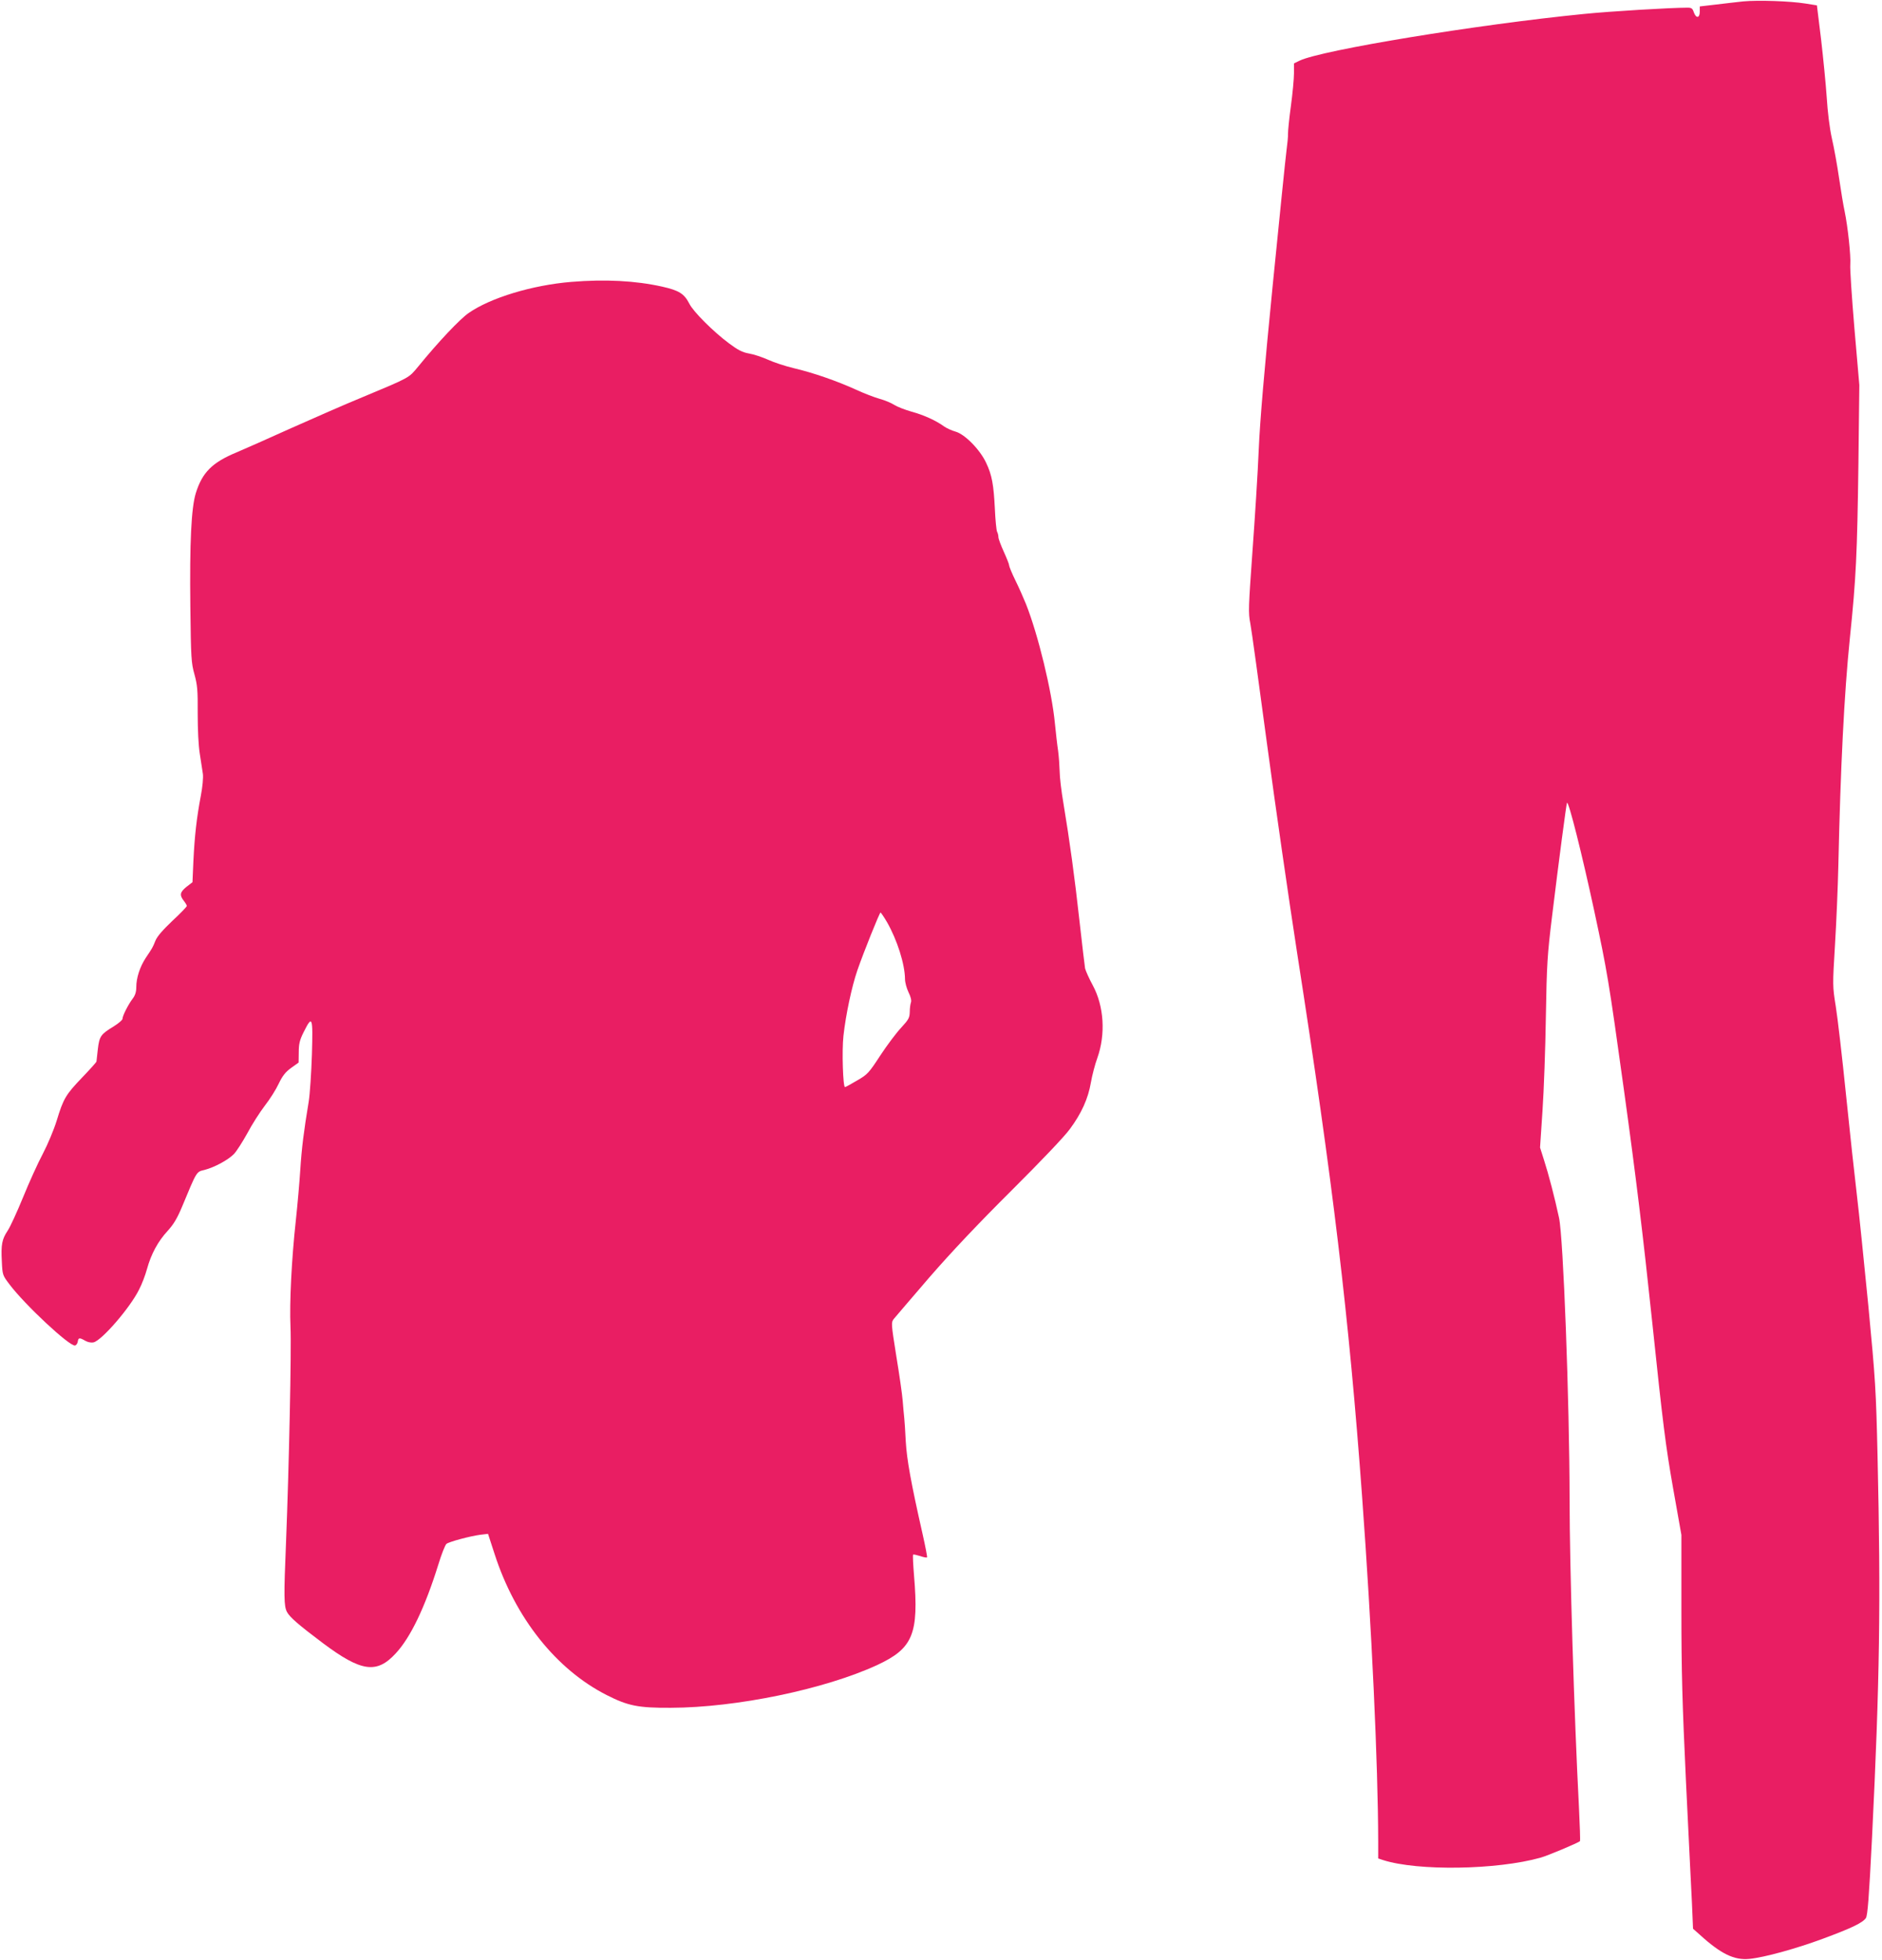 <?xml version="1.0" standalone="no"?>
<!DOCTYPE svg PUBLIC "-//W3C//DTD SVG 20010904//EN"
 "http://www.w3.org/TR/2001/REC-SVG-20010904/DTD/svg10.dtd">
<svg version="1.0" xmlns="http://www.w3.org/2000/svg"
 width="1229pt" height="1280pt" viewBox="0 0 1229 1280"
 preserveAspectRatio="xMidYMid meet">
<g transform="translate(0,1280) scale(0.1,-0.1)"
fill="#e91e63" stroke="none">
<path d="M11385 12791 c-44 -5 -126 -14 -182 -21 l-103 -12 0 -34 c0 -43 -24
-46 -39 -4 -8 25 -15 30 -41 30 -111 0 -507 -24 -675 -41 -698 -69 -1713 -236
-1858 -305 l-37 -18 0 -65 c0 -36 -9 -132 -20 -213 -11 -80 -19 -161 -19 -180
1 -18 -4 -69 -10 -113 -6 -44 -46 -440 -90 -880 -55 -554 -83 -883 -91 -1070
-6 -148 -25 -448 -41 -666 -26 -365 -28 -401 -14 -471 8 -41 57 -399 110 -794
53 -395 141 -1005 195 -1354 235 -1508 339 -2377 425 -3556 63 -860 104 -1747
105 -2251 l0 -111 33 -11 c226 -72 743 -64 1027 16 45 12 246 97 258 108 2 2
-1 102 -7 222 -31 595 -61 1570 -61 2010 -1 647 -41 1709 -69 1839 -29 135
-68 284 -98 377 l-26 82 16 240 c9 132 19 409 22 615 6 345 9 398 41 660 44
361 93 732 97 737 11 11 98 -336 177 -702 86 -401 95 -454 195 -1175 78 -563
125 -950 185 -1520 69 -660 88 -808 135 -1075 l55 -310 0 -492 c0 -403 6 -608
30 -1120 17 -346 34 -703 39 -794 l7 -166 44 -39 c138 -126 226 -168 324 -158
96 9 306 67 481 132 189 70 259 104 280 135 11 18 20 128 40 527 50 1019 58
1528 36 2490 -10 436 -14 497 -60 980 -28 283 -61 610 -75 725 -14 116 -46
410 -71 655 -25 245 -55 505 -67 578 -21 132 -21 135 -5 400 9 147 19 382 22
522 14 637 38 1119 75 1480 41 396 48 551 56 1140 l6 515 -32 369 c-17 204
-30 393 -27 420 4 56 -16 244 -37 346 -8 36 -24 133 -36 215 -12 83 -33 200
-47 260 -15 67 -28 173 -34 270 -6 88 -23 259 -37 380 l-27 220 -75 12 c-101
16 -307 23 -405 14z"/>
<path d="M3732 10959 c-256 -21 -529 -104 -671 -203 -57 -39 -197 -187 -330
-350 -63 -76 -50 -69 -366 -201 -110 -45 -319 -137 -465 -202 -146 -66 -306
-137 -356 -158 -159 -66 -223 -131 -265 -265 -30 -96 -41 -324 -36 -744 4
-337 6 -366 27 -441 19 -70 22 -102 21 -255 0 -107 5 -210 14 -265 8 -49 17
-108 20 -130 3 -23 -2 -84 -14 -145 -27 -143 -40 -259 -48 -423 l-6 -139 -39
-30 c-43 -35 -47 -54 -18 -91 11 -14 20 -29 20 -34 0 -5 -42 -49 -94 -97 -62
-59 -100 -102 -111 -130 -19 -47 -19 -46 -63 -112 -38 -58 -62 -130 -62 -191
0 -31 -7 -54 -24 -76 -30 -40 -66 -112 -66 -131 0 -8 -26 -30 -58 -50 -84 -51
-93 -64 -103 -148 -4 -40 -8 -76 -9 -81 0 -4 -42 -51 -94 -105 -107 -112 -122
-137 -166 -282 -18 -58 -58 -154 -90 -215 -32 -60 -90 -188 -129 -284 -39 -95
-84 -194 -101 -219 -37 -56 -44 -90 -38 -201 4 -87 5 -90 48 -147 101 -135
394 -408 430 -402 8 2 16 13 18 26 4 26 11 27 49 5 18 -10 39 -14 55 -10 54
14 237 225 296 344 18 34 41 94 52 135 27 98 72 181 135 249 39 43 62 81 95
160 97 234 92 225 146 238 65 17 154 65 192 104 17 18 56 79 87 135 30 57 82
138 114 180 33 42 74 107 91 144 25 52 44 76 81 103 l49 35 1 67 c0 55 6 80
32 132 57 114 61 102 54 -145 -4 -121 -13 -259 -21 -309 -32 -192 -46 -305
-55 -445 -5 -80 -18 -228 -29 -330 -28 -255 -42 -540 -35 -695 7 -141 -10
-929 -29 -1405 -15 -361 -14 -419 6 -458 18 -34 74 -83 235 -204 250 -187 351
-202 475 -67 97 104 191 300 278 579 21 69 45 130 54 137 19 14 153 50 220 59
l51 6 43 -132 c135 -418 403 -754 732 -921 140 -71 206 -84 418 -83 429 1
1005 121 1348 279 234 109 273 202 241 584 -6 73 -9 134 -6 137 2 3 23 -2 46
-9 23 -8 43 -12 45 -8 2 3 -11 71 -29 151 -77 340 -103 487 -110 605 -3 66 -8
136 -10 155 -2 19 -7 69 -10 110 -3 41 -22 173 -42 294 -34 214 -34 219 -16
242 10 12 114 134 232 271 147 169 317 349 537 568 191 190 346 353 380 400
77 104 120 200 138 305 8 47 27 119 42 160 55 155 44 338 -30 475 -24 44 -46
94 -50 110 -3 17 -19 154 -36 305 -32 291 -65 531 -105 771 -14 81 -25 175
-25 210 -1 35 -5 96 -10 134 -6 39 -15 120 -21 180 -20 211 -110 581 -189 780
-16 39 -46 108 -69 154 -23 47 -41 91 -41 99 0 7 -16 47 -35 89 -19 42 -35 84
-35 95 0 11 -4 27 -9 36 -4 9 -11 76 -14 147 -8 160 -19 222 -57 302 -40 86
-139 187 -200 204 -25 7 -58 22 -75 34 -52 38 -131 74 -211 96 -43 12 -94 32
-113 44 -20 13 -63 31 -96 40 -33 9 -103 36 -155 60 -125 57 -281 111 -405
140 -55 13 -131 38 -168 55 -38 17 -94 36 -125 41 -45 8 -73 23 -132 67 -101
75 -233 207 -258 258 -34 66 -67 87 -178 112 -175 39 -372 49 -592 31z m2060
-4181 c67 -117 117 -275 118 -373 0 -22 11 -61 23 -86 15 -30 20 -54 16 -65
-4 -11 -8 -39 -8 -63 -1 -38 -7 -50 -56 -103 -31 -33 -92 -114 -136 -181 -75
-115 -84 -125 -152 -164 -40 -24 -75 -43 -79 -43 -13 0 -21 237 -10 335 15
136 54 321 91 428 40 116 145 377 151 377 3 0 22 -28 42 -62z"/>
</g>
</svg>
